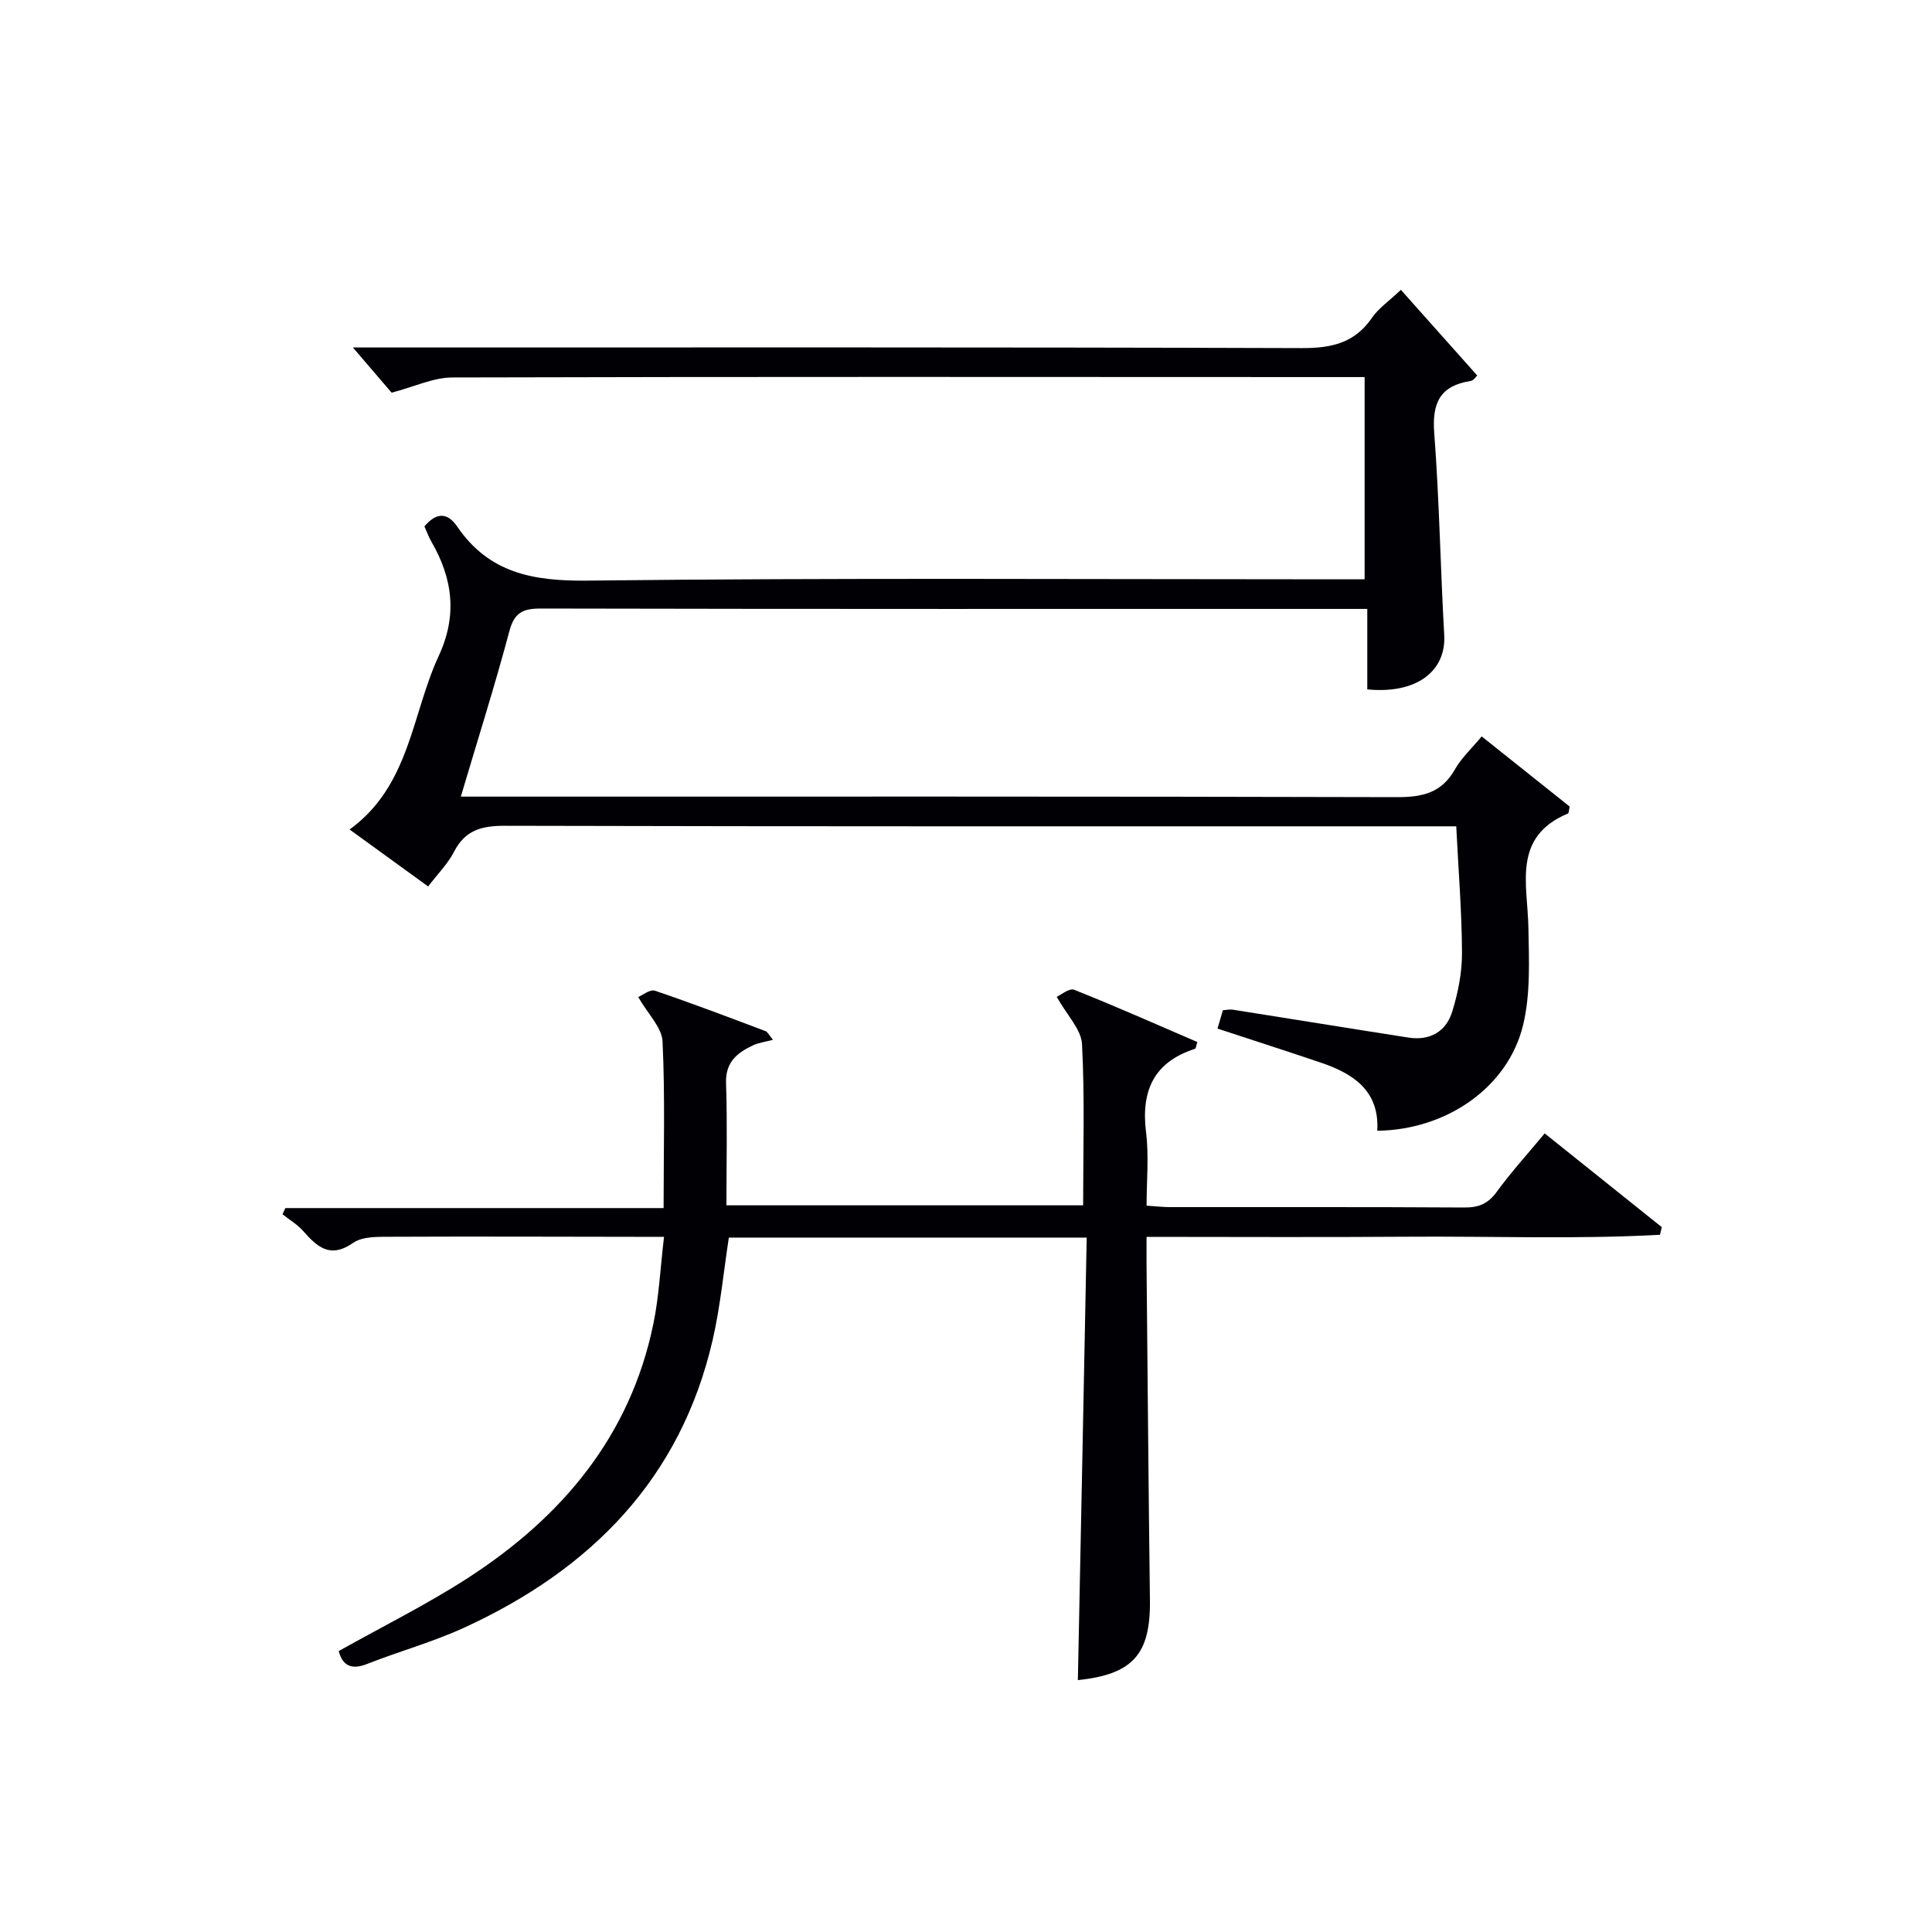 <svg enable-background="new 0 0 400 400" viewBox="0 0 400 400" xmlns="http://www.w3.org/2000/svg"><path d="m95.41 164.93h6.86c62.32 0 124.64-.06 186.97.11 5.28.01 9.24-.88 11.98-5.74 1.36-2.4 3.5-4.36 5.55-6.83 6.26 4.99 12.33 9.82 18.22 14.52-.19.83-.17 1.36-.35 1.43-11.6 4.85-8.36 14.67-8.2 23.66.12 6.74.46 13.74-1.11 20.19-3.15 12.93-15.92 21.67-30.18 21.84.48-8.18-4.83-11.77-11.57-14.06-7.04-2.39-14.12-4.66-21.51-7.09.37-1.25.73-2.46 1.12-3.81.73-.04 1.39-.2 2.02-.11 12.14 1.91 24.26 3.89 36.4 5.78 4.4.69 7.76-1.22 9.04-5.32 1.22-3.91 2.05-8.12 2.04-12.19-.03-8.47-.73-16.93-1.19-26.23-1.71 0-3.62 0-5.53 0-63.82 0-127.64.05-191.46-.11-4.82-.01-8.22.91-10.52 5.4-1.26 2.46-3.33 4.51-5.35 7.16-5.4-3.91-10.58-7.67-16.26-11.79 12.52-9.09 12.83-23.82 18.46-35.96 3.88-8.36 2.9-15.98-1.51-23.61-.57-.99-.96-2.09-1.46-3.19 2.38-2.8 4.68-3.05 6.79.04 6.59 9.65 15.72 11.32 27 11.19 51.48-.6 102.98-.27 154.47-.27h6.4c0-13.91 0-27.6 0-41.87-2.02 0-3.97 0-5.92 0-60.99-.02-121.98-.09-182.97.08-3.9.01-7.79 1.9-12.56 3.15-2.1-2.46-4.9-5.72-8.02-9.36h5.45c63.66 0 127.31-.08 190.96.13 6.14.02 10.96-1 14.57-6.26 1.37-2 3.53-3.46 6-5.8 5.14 5.77 10.39 11.65 15.8 17.73-.2.17-.73 1.04-1.38 1.14-6.3.98-7.99 4.53-7.52 10.74 1.06 13.92 1.28 27.9 2.07 41.84.43 7.57-5.82 12.27-15.93 11.27 0-5.24 0-10.53 0-16.66-2.11 0-3.85 0-5.59 0-55.16 0-110.31.04-165.47-.08-3.74-.01-5.54.81-6.57 4.72-2.98 11.19-6.49 22.25-10.04 34.22z" fill="#010105"/><path d="m224.99 256.23c-25.76 0-49.9 0-74.09 0-1.1 7.15-1.76 14.25-3.34 21.14-6.64 28.86-25.28 47.6-51.45 59.62-6.47 2.97-13.42 4.88-20.06 7.5-3.27 1.29-5.08.42-5.93-2.65 8.99-5.05 18.22-9.62 26.82-15.18 19.4-12.57 33.53-29.29 38.33-52.56 1.17-5.64 1.43-11.46 2.21-18.03-2.45 0-4.04 0-5.63 0-17-.02-33.99-.09-50.99-.01-2.62.01-5.8-.09-7.74 1.26-4.8 3.33-7.44.83-10.37-2.47-1.19-1.35-2.83-2.31-4.26-3.45.2-.43.4-.86.59-1.28h78.31c0-11.96.32-23.26-.22-34.52-.14-2.89-3.01-5.64-5.04-9.18.92-.38 2.45-1.64 3.45-1.31 7.7 2.61 15.3 5.5 22.9 8.37.49.19.79.89 1.55 1.8-1.69.45-2.96.6-4.07 1.12-3.31 1.54-5.79 3.48-5.64 7.85.28 8.3.08 16.61.08 25.3h73.85c0-11.17.35-22.29-.23-33.37-.16-3.07-3.11-5.98-5.24-9.8.86-.38 2.61-1.86 3.61-1.46 8.6 3.42 17.06 7.18 25.51 10.82-.27.85-.3 1.35-.47 1.4-8.57 2.75-11.22 8.71-10.15 17.32.61 4.89.11 9.91.11 15.16 1.97.13 3.41.3 4.85.3 20.33.02 40.66-.05 60.99.08 2.96.02 4.88-.81 6.65-3.24 2.93-4.03 6.3-7.73 9.93-12.1 8.09 6.48 16.17 12.94 24.24 19.4-.12.53-.24 1.06-.36 1.59-17.56.96-35.17.26-52.76.4-17.63.13-35.26.03-53.55.03 0 2.21-.01 4 0 5.78.22 23.14.41 46.29.7 69.43.14 11.2-3.52 15.37-14.92 16.56.63-30.49 1.23-60.97 1.83-91.62z" fill="#010105"/></svg>